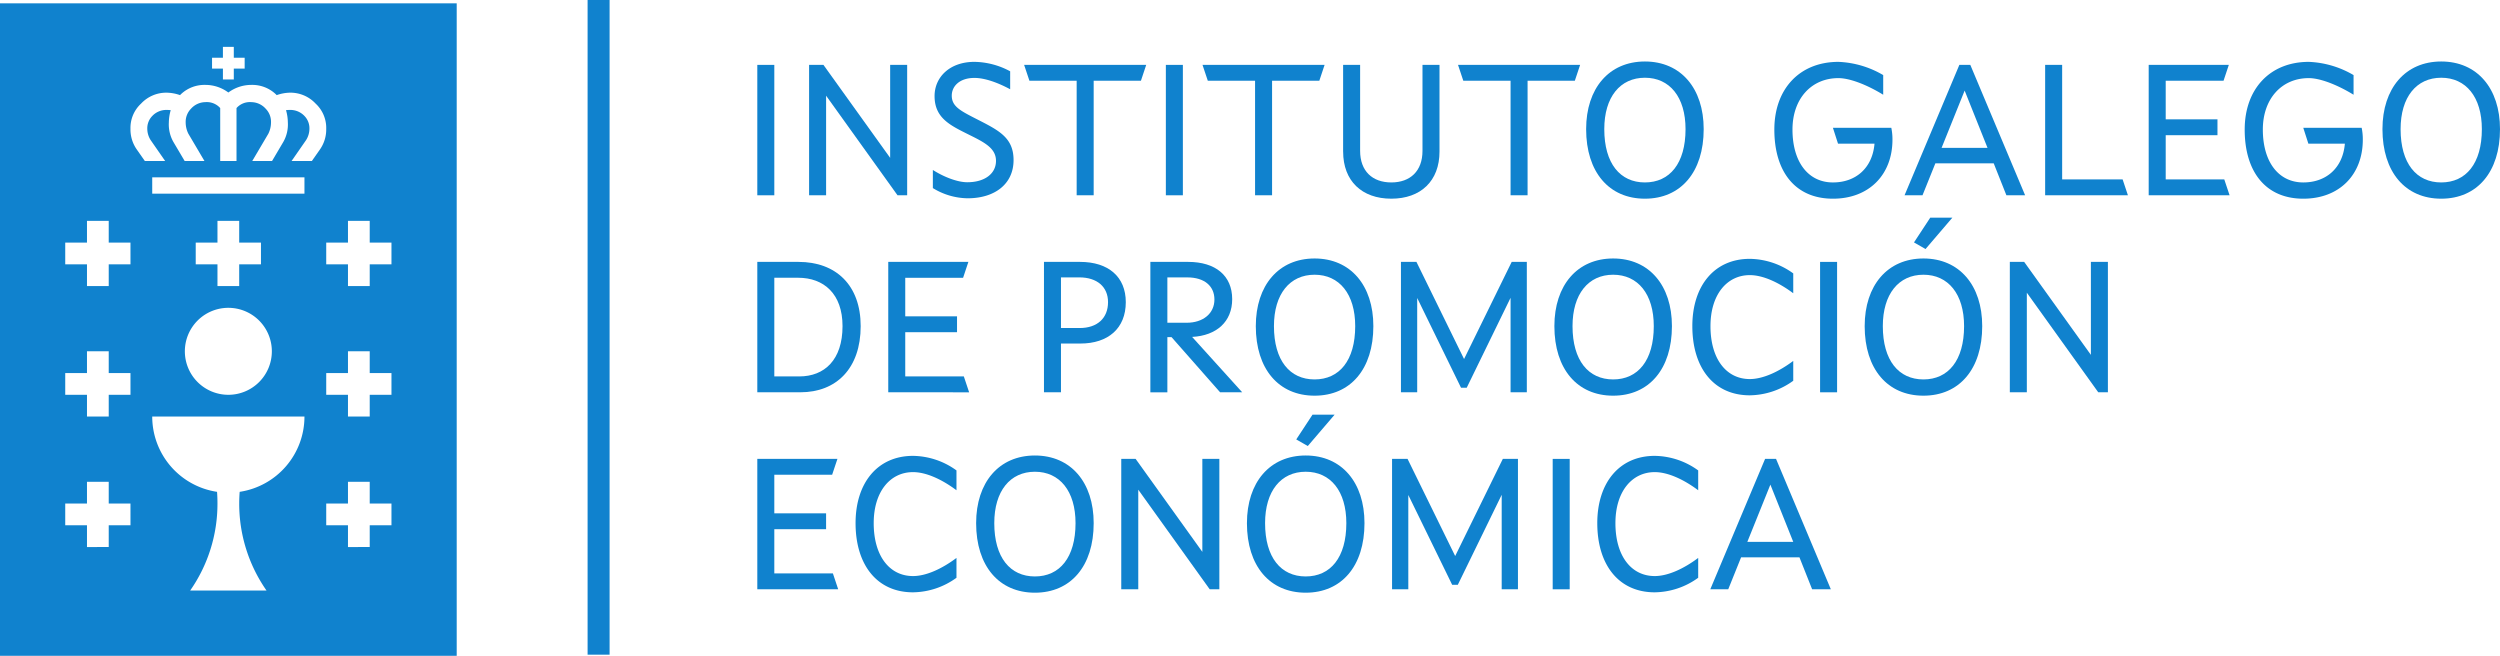 <?xml version="1.0" encoding="UTF-8"?>
<svg xmlns="http://www.w3.org/2000/svg" xmlns:xlink="http://www.w3.org/1999/xlink" width="591.553" height="155.17" viewBox="0 0 591.553 155.17">
  <defs>
    <clipPath id="clip-path">
      <path id="path18" d="M0,0H108.069V-154.378H0Z"></path>
    </clipPath>
  </defs>
  <g id="g10" transform="translate(0 155.17)">
    <g id="g12">
      <g id="g14">
        <g id="g16" clip-path="url(#clip-path)">
          <path id="path22" d="M92.63-92.623H87.484v5.146H82.338v-5.146H77.192v-5.146h5.146v-5.146h5.146v5.146H92.63Zm0,30.871H87.484v5.146H82.338v-5.146H77.192V-66.9h5.146v-5.146h5.146V-66.9H92.63Zm0,30.876H87.484v5.146H82.338v-5.146H77.192v-5.146h5.146v-5.146h5.146v5.146H92.63ZM75.683-119.769l-1.892,2.7h-4.8l3.439-4.96a5.047,5.047,0,0,0,.788-2.659,4.19,4.19,0,0,0-1.163-3.027,4.572,4.572,0,0,0-3.4-1.441,8.789,8.789,0,0,0-.973.051l-.009-.017a10.967,10.967,0,0,1,.439,2.937,8.332,8.332,0,0,1-1.066,4.585l-2.676,4.531H59.685l3.814-6.465a6.062,6.062,0,0,0,.628-2.651,4.414,4.414,0,0,0-1.26-3.262A4.615,4.615,0,0,0,59.474-131a4.215,4.215,0,0,0-3.51,1.4v12.525H52.107V-129.6a4.236,4.236,0,0,0-3.515-1.4A4.613,4.613,0,0,0,45.2-129.45a4.434,4.434,0,0,0-1.265,3.262,6.056,6.056,0,0,0,.632,2.651l3.814,6.465H43.695L41.019-121.6a8.4,8.4,0,0,1-1.067-4.585,11.018,11.018,0,0,1,.447-2.937l-.017.017a8.608,8.608,0,0,0-.974-.051,4.555,4.555,0,0,0-3.389,1.441,4.178,4.178,0,0,0-1.167,3.027,5.045,5.045,0,0,0,.788,2.659l3.443,4.96H34.275l-1.889-2.7a8.225,8.225,0,0,1-1.513-4.922,7.821,7.821,0,0,1,2.508-5.964,8.155,8.155,0,0,1,6.027-2.587,10.059,10.059,0,0,1,3.195.582,3.366,3.366,0,0,1,.274-.278,8.093,8.093,0,0,1,5.715-2.142,9.092,9.092,0,0,1,5.441,1.8,9.1,9.1,0,0,1,5.441-1.8,8.1,8.1,0,0,1,5.719,2.142,3.345,3.345,0,0,1,.274.278,10.009,10.009,0,0,1,3.186-.582,8.146,8.146,0,0,1,6.031,2.587,7.835,7.835,0,0,1,2.507,5.964,8.25,8.25,0,0,1-1.509,4.922m-3.641,10.418H36.02v-3.856H72.042ZM54.033-82.332A10.29,10.29,0,0,1,64.325-72.044,10.29,10.29,0,0,1,54.033-61.752,10.29,10.29,0,0,1,43.741-72.044,10.289,10.289,0,0,1,54.033-82.332M61.75-97.769v5.146H56.6v5.146H51.458v-5.146H46.312v-5.146h5.146v-5.146H56.6v5.146ZM56.713-38.791q-.108,1.372-.11,2.769a35.836,35.836,0,0,0,6.461,20.584H45a35.829,35.829,0,0,0,6.457-20.584c0-.931-.03-1.854-.1-2.769A18.018,18.018,0,0,1,36.02-56.606H72.042A18.01,18.01,0,0,1,56.713-38.791M30.874-92.623H25.728v5.146H20.582v-5.146H15.436v-5.146h5.146v-5.146h5.146v5.146h5.146Zm0,30.871H25.728v5.146H20.582v-5.146H15.436V-66.9h5.146v-5.146h5.146V-66.9h5.146Zm0,30.876H25.728v5.146H20.582v-5.146H15.436v-5.146h5.146v-5.146h5.146v5.146h5.146Zm19.3-110.636h2.571v-2.571h2.575v2.571h2.571v2.575H55.322v2.571H52.747v-2.571H50.176ZM0,0H108.067V-154.374H0V0" fill="#1082ce"></path>
        </g>
      </g>
      <path id="path24" d="M179.194-139.817h4.024v30.856h-4.024v-30.856" fill="#1082ce"></path>
      <path id="path26" d="M191.445-139.817h3.4l15.785,22v-22h4.024v30.856h-2.281l-16.9-23.566v23.566h-4.025v-30.856" fill="#1082ce"></path>
      <path id="path28" d="M220.733-110.66v-4.293c2.593,1.655,5.813,2.906,8.139,2.906,4.113,0,6.8-2.011,6.8-5.054,0-2.951-2.639-4.337-6.26-6.126-4.473-2.236-8.273-3.935-8.273-9.211,0-4.472,3.577-8.095,9.436-8.095a18.289,18.289,0,0,1,8.452,2.236v4.248c-2.908-1.565-5.993-2.683-8.452-2.683-3.533,0-5.367,1.968-5.367,4.2,0,2.5,1.968,3.532,5.635,5.41,5.321,2.728,8.988,4.383,8.988,9.839,0,5.634-4.427,9.032-10.867,9.032a16.056,16.056,0,0,1-8.228-2.413" fill="#1082ce"></path>
      <path id="path30" d="M254.762-136.06H243.583l-1.253-3.757h28.888l-1.251,3.757h-11.18v27.1h-4.025v-27.1" fill="#1082ce"></path>
      <path id="path32" d="M275.866-139.817h4.025v30.856h-4.025v-30.856" fill="#1082ce"></path>
      <path id="path34" d="M296.971-136.06H285.793l-1.253-3.757h28.888l-1.251,3.757H301v27.1h-4.025v-27.1" fill="#1082ce"></path>
      <path id="path36" d="M317.809-119.29v-20.527h4.024v20.348c0,4.785,2.908,7.468,7.379,7.468s7.379-2.683,7.379-7.468v-20.348h4.025v20.527c0,6.931-4.427,11.134-11.4,11.134s-11.4-4.2-11.4-11.134" fill="#1082ce"></path>
      <path id="path38" d="M357.427-136.06H346.248L345-139.817h28.888l-1.251,3.757h-11.18v27.1h-4.025v-27.1" fill="#1082ce"></path>
      <path id="path40" d="M398.834-124.612c0-7.6-3.756-12.164-9.615-12.164s-9.613,4.561-9.613,12.164c0,8.138,3.755,12.61,9.613,12.61S398.834-116.474,398.834-124.612Zm-23.521,0c0-9.66,5.411-16.009,13.907-16.009s13.908,6.349,13.908,16.009c0,10.151-5.411,16.456-13.908,16.456s-13.907-6.3-13.907-16.456" fill="#1082ce"></path>
      <path id="path42" d="M419.848-124.523c0-9.615,5.992-16.008,15.159-16.008a22.6,22.6,0,0,1,10.6,3.129v4.651c-3.847-2.37-7.915-3.934-10.6-3.934-6.395,0-10.867,4.873-10.867,12.162,0,7.737,3.756,12.522,9.569,12.522,5.412,0,9.347-3.4,9.839-9.168h-8.632l-1.207-3.756h13.817a13.624,13.624,0,0,1,.269,2.818c0,8.183-5.456,13.952-14.087,13.952-8.853,0-13.861-6.3-13.861-16.367" fill="#1082ce"></path>
      <path id="path44" d="M470.288-120.185l-5.412-13.55-5.456,13.55Zm-6.664-19.632h2.593l12.969,30.856h-4.428l-3-7.557H457.946l-3.041,7.557h-4.248l12.968-30.856" fill="#1082ce"></path>
      <path id="path46" d="M483.924-139.817h4.025v27.1h14.309l1.252,3.757H483.924v-30.856" fill="#1082ce"></path>
      <path id="path48" d="M508.427-139.817h18.96l-1.251,3.757H512.452v9.123H524.7v3.757H512.452v10.463h13.861l1.253,3.757h-19.14v-30.856" fill="#1082ce"></path>
      <path id="path50" d="M531.143-124.523c0-9.615,5.993-16.008,15.16-16.008a22.6,22.6,0,0,1,10.6,3.129v4.651c-3.847-2.37-7.916-3.934-10.6-3.934-6.395,0-10.867,4.873-10.867,12.162,0,7.737,3.756,12.522,9.569,12.522,5.411,0,9.347-3.4,9.839-9.168h-8.632l-1.207-3.756h13.817a13.63,13.63,0,0,1,.268,2.818c0,8.183-5.455,13.952-14.085,13.952-8.855,0-13.863-6.3-13.863-16.367" fill="#1082ce"></path>
      <path id="path52" d="M587.26-124.612c0-7.6-3.756-12.164-9.615-12.164s-9.613,4.561-9.613,12.164c0,8.138,3.756,12.61,9.613,12.61S587.26-116.474,587.26-124.612Zm-23.52,0c0-9.66,5.409-16.009,13.905-16.009s13.908,6.349,13.908,16.009c0,10.151-5.411,16.456-13.908,16.456s-13.905-6.3-13.905-16.456" fill="#1082ce"></path>
      <path id="path54" d="M199.361-78c0-7.647-4.427-11.448-10.508-11.448h-5.635V-66.1h5.9C195.113-66.1,199.361-70.037,199.361-78Zm4.293,0c0,10.017-5.769,15.651-14.265,15.651H179.194V-93.2h9.748c8.855,0,14.712,5.5,14.712,15.2" fill="#1082ce"></path>
      <path id="path56" d="M210.181-93.2h18.959l-1.251,3.757H214.2v9.122h12.253v3.756H214.2V-66.1h13.863l1.252,3.756H210.181V-93.2" fill="#1082ce"></path>
      <path id="path58" d="M255.477-77.551c4.2,0,6.708-2.369,6.708-6.126,0-3.622-2.595-5.858-6.8-5.858H251.05v11.984ZM247.026-93.2h8.54c6.708,0,10.821,3.533,10.821,9.525,0,6.216-4.2,9.793-10.732,9.793H251.05v11.538h-4.024V-93.2" fill="#1082ce"></path>
      <path id="path60" d="M280.786-78.8c3.891,0,6.573-2.19,6.573-5.5,0-3.22-2.415-5.232-6.395-5.232h-4.74V-78.8ZM272.2-93.2h8.943c6.485,0,10.42,3.265,10.42,8.81,0,5.32-3.667,8.63-9.479,8.943l11.849,13.1H288.7L277.207-75.4h-.983v13.057H272.2V-93.2" fill="#1082ce"></path>
      <path id="path62" d="M320.671-78c0-7.6-3.755-12.164-9.615-12.164S301.443-85.6,301.443-78c0,8.138,3.755,12.611,9.613,12.611S320.671-69.859,320.671-78ZM297.15-78c0-9.661,5.411-16.009,13.907-16.009S324.965-87.658,324.965-78c0,10.151-5.411,16.456-13.908,16.456S297.15-67.846,297.15-78" fill="#1082ce"></path>
      <path id="path64" d="M331.492-93.2h3.667l11.268,22.984L357.7-93.2h3.579v30.856h-3.847V-84.706L347.054-63.419h-1.341L335.338-84.661v22.315h-3.845V-93.2" fill="#1082ce"></path>
      <path id="path66" d="M391.32-78c0-7.6-3.756-12.164-9.615-12.164S372.092-85.6,372.092-78c0,8.138,3.756,12.611,9.613,12.611S391.32-69.859,391.32-78ZM367.8-78c0-9.661,5.409-16.009,13.905-16.009S395.614-87.658,395.614-78c0,10.151-5.411,16.456-13.908,16.456S367.8-67.846,367.8-78" fill="#1082ce"></path>
      <path id="path68" d="M400.443-78c0-9.57,5.232-15.921,13.593-15.921a17.863,17.863,0,0,1,10.285,3.444v4.7c-3.4-2.549-7.155-4.293-10.285-4.293-5.365,0-9.3,4.561-9.3,12.074,0,7.78,3.755,12.521,9.3,12.521,3.131,0,6.887-1.743,10.285-4.293v4.695a17.861,17.861,0,0,1-10.285,3.443c-8.541,0-13.593-6.529-13.593-16.366" fill="#1082ce"></path>
      <path id="path70" d="M430.67-93.2h4.024v30.856H430.67V-93.2" fill="#1082ce"></path>
      <path id="path72" d="M452.892-97.808l3.847-5.858h5.232l-6.351,7.423ZM464.743-78c0-7.6-3.757-12.164-9.615-12.164S445.515-85.6,445.515-78c0,8.138,3.755,12.611,9.613,12.611S464.743-69.859,464.743-78Zm-23.521,0c0-9.661,5.411-16.009,13.907-16.009S469.035-87.658,469.035-78c0,10.151-5.409,16.456-13.907,16.456S441.222-67.846,441.222-78" fill="#1082ce"></path>
      <path id="path74" d="M475.563-93.2h3.4l15.785,22v-22h4.024v30.856h-2.28l-16.9-23.567v23.567h-4.024V-93.2" fill="#1082ce"></path>
      <path id="path76" d="M179.194-46.586h18.959L196.9-42.83H183.218v9.122h12.253v3.757H183.218v10.464h13.863l1.252,3.756H179.194V-46.586" fill="#1082ce"></path>
      <path id="path78" d="M202.445-31.381c0-9.571,5.232-15.921,13.593-15.921a17.863,17.863,0,0,1,10.285,3.444v4.695c-3.4-2.549-7.155-4.293-10.285-4.293-5.365,0-9.3,4.561-9.3,12.075,0,7.781,3.755,12.52,9.3,12.52,3.131,0,6.887-1.743,10.285-4.292v4.695a17.863,17.863,0,0,1-10.285,3.444c-8.541,0-13.593-6.529-13.593-16.367" fill="#1082ce"></path>
      <path id="path80" d="M254.494-31.381c0-7.6-3.755-12.165-9.615-12.165s-9.613,4.561-9.613,12.165c0,8.138,3.756,12.61,9.613,12.61S254.494-23.243,254.494-31.381Zm-23.521,0c0-9.661,5.411-16.009,13.907-16.009s13.908,6.349,13.908,16.009c0,10.151-5.411,16.456-13.908,16.456s-13.907-6.305-13.907-16.456" fill="#1082ce"></path>
      <path id="path82" d="M265.314-46.586h3.4l15.785,22v-22h4.025v30.855h-2.281L269.339-39.3v23.566h-4.025V-46.586" fill="#1082ce"></path>
      <path id="path84" d="M306.721-51.193l3.847-5.858H315.8l-6.351,7.423Zm11.851,19.811c0-7.6-3.757-12.165-9.615-12.165s-9.613,4.561-9.613,12.165c0,8.138,3.755,12.61,9.613,12.61s9.615-4.472,9.615-12.61Zm-23.521,0c0-9.661,5.411-16.009,13.907-16.009s13.907,6.349,13.907,16.009c0,10.151-5.409,16.456-13.907,16.456S295.05-21.231,295.05-31.381" fill="#1082ce"></path>
      <path id="path86" d="M329.391-46.586h3.667L344.326-23.6,355.6-46.586h3.579v30.855h-3.847V-38.09L344.952-16.8h-1.341L333.236-38.046v22.315h-3.845V-46.586" fill="#1082ce"></path>
      <path id="path88" d="M367.4-46.586h4.024v30.855H367.4V-46.586" fill="#1082ce"></path>
      <path id="path90" d="M377.951-31.381c0-9.571,5.232-15.921,13.593-15.921a17.863,17.863,0,0,1,10.285,3.444v4.695c-3.4-2.549-7.155-4.293-10.285-4.293-5.365,0-9.3,4.561-9.3,12.075,0,7.781,3.755,12.52,9.3,12.52,3.131,0,6.887-1.743,10.285-4.292v4.695a17.863,17.863,0,0,1-10.285,3.444c-8.541,0-13.593-6.529-13.593-16.367" fill="#1082ce"></path>
      <path id="path92" d="M424.32-26.954,418.91-40.5l-5.456,13.549Zm-6.663-19.632h2.592l12.969,30.855h-4.427l-3-7.557H411.978l-3.041,7.557H404.69l12.968-30.855" fill="#1082ce"></path>
      <path id="path94" d="M139.037-.261h5.205V-155.17h-5.205V-.261" fill="#1082ce"></path>
    </g>
  </g>
</svg>
